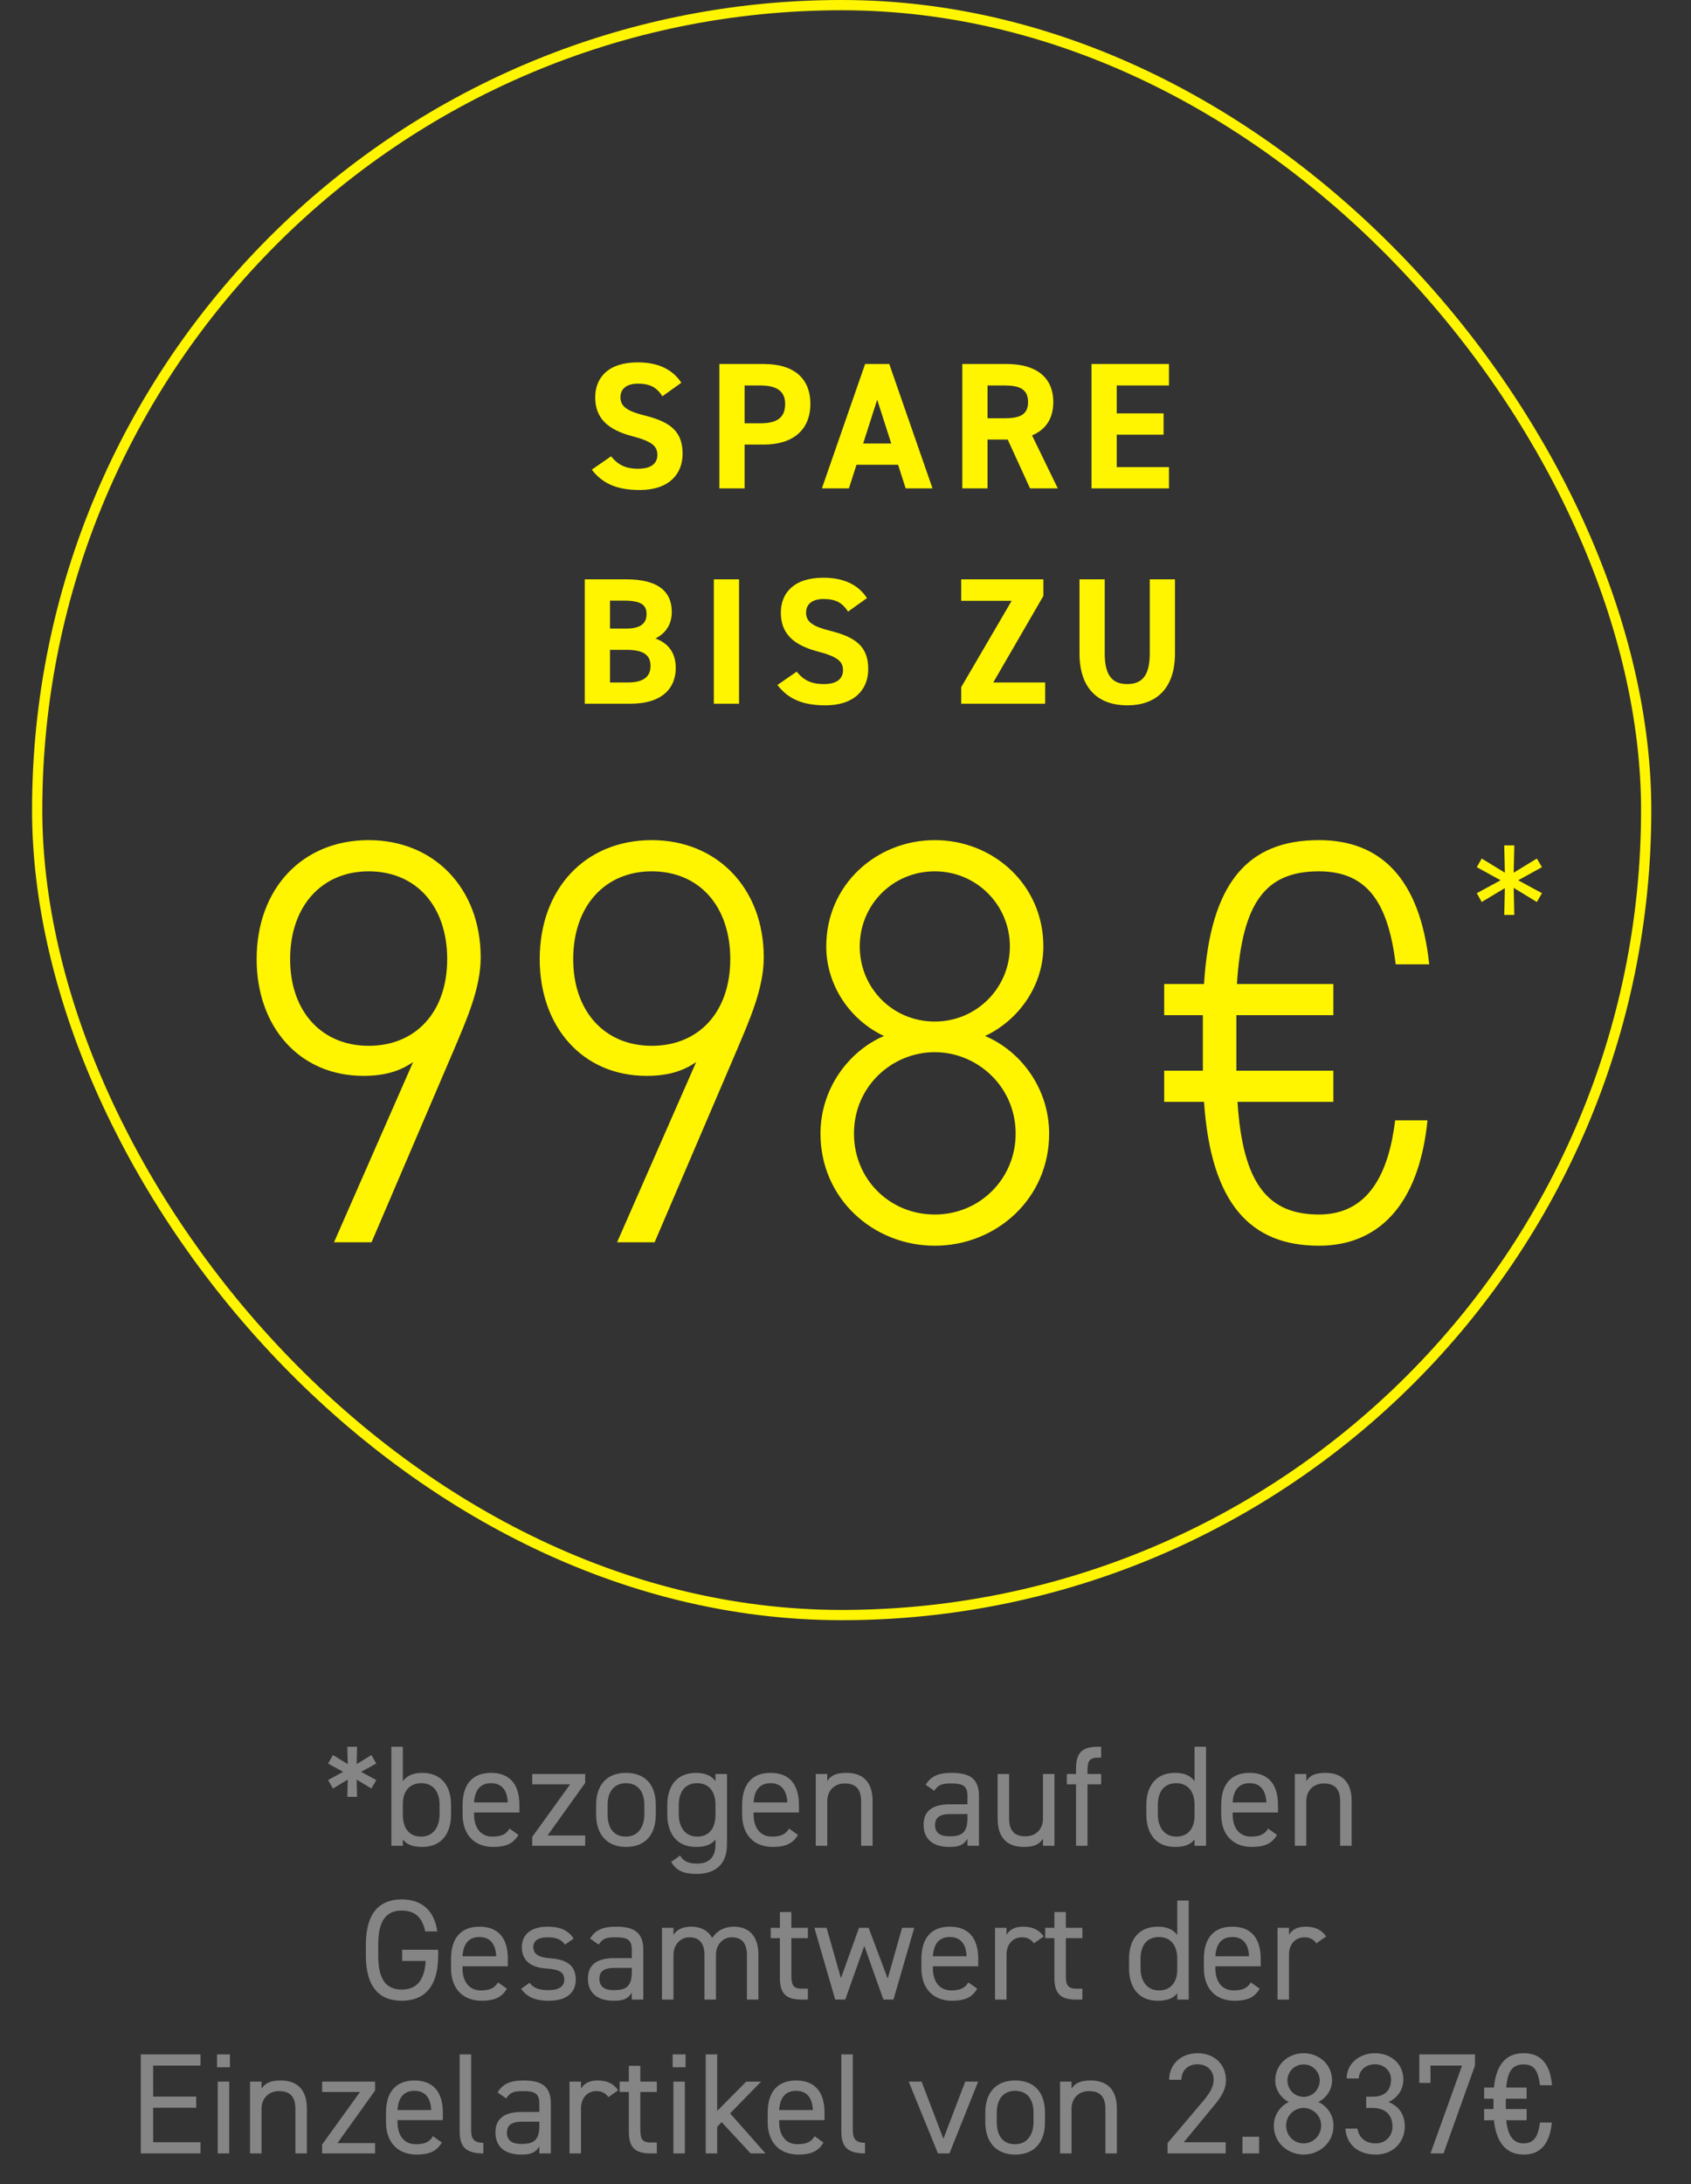 <svg xmlns="http://www.w3.org/2000/svg" fill="none" viewBox="0 0 165 213" height="213" width="165">
<rect x="0" y="0" width="165" height="213" fill="#333333" stroke="none"/>
<path fill-opacity="0.4" fill="white" d="M34.841 170.34L34.799 172.034L36.241 171.152L36.717 171.978L35.233 172.79L36.717 173.588L36.241 174.414L34.799 173.546L34.841 175.226H33.889L33.931 173.546L32.489 174.414L32.013 173.588L33.483 172.79L32.013 171.978L32.489 171.152L33.931 172.034L33.889 170.34H34.841ZM39.307 170.34V173.7C39.685 173.182 40.287 172.888 41.211 172.888C42.947 172.888 44.011 174.022 44.011 176.024V176.948C44.011 178.768 43.115 180.112 41.211 180.112C40.273 180.112 39.685 179.874 39.307 179.384V180H38.187V170.34H39.307ZM41.099 179.104C42.289 179.104 42.891 178.138 42.891 176.948V176.024C42.891 174.694 42.247 173.896 41.099 173.896C39.979 173.896 39.307 174.666 39.307 175.926V176.948C39.307 178.152 39.811 179.104 41.099 179.104ZM49.716 178.32L50.584 178.936C50.094 179.79 49.352 180.112 48.134 180.112C46.258 180.112 45.138 178.894 45.138 176.948V176.024C45.138 174.036 46.076 172.888 47.91 172.888C49.758 172.888 50.682 174.022 50.682 176.024V176.752H46.258V176.948C46.258 178.152 46.832 179.104 48.05 179.104C48.96 179.104 49.422 178.838 49.716 178.32ZM47.91 173.896C46.832 173.896 46.328 174.61 46.258 175.772H49.548C49.492 174.596 48.974 173.896 47.91 173.896ZM51.933 179.132L55.629 174.008H51.933V173H57.099V173.868L53.431 178.992H57.099V180H51.933V179.132ZM63.991 176.024V176.948C63.991 178.768 63.095 180.112 61.079 180.112C59.217 180.112 58.167 178.88 58.167 176.948V176.024C58.167 174.036 59.245 172.888 61.079 172.888C62.927 172.888 63.991 174.022 63.991 176.024ZM61.079 179.104C62.269 179.104 62.871 178.138 62.871 176.948V176.024C62.871 174.694 62.227 173.896 61.079 173.896C59.931 173.896 59.287 174.708 59.287 176.024V176.948C59.287 178.152 59.791 179.104 61.079 179.104ZM69.816 173.7V173H70.936V179.86C70.936 181.806 69.816 182.744 67.94 182.744C66.722 182.744 65.98 182.422 65.49 181.568L66.358 180.952C66.652 181.47 67.114 181.736 68.024 181.736C69.242 181.736 69.816 181.064 69.816 179.86V179.384C69.438 179.874 68.836 180.112 67.912 180.112C66.008 180.112 65.112 178.768 65.112 176.948V176.024C65.112 174.022 66.176 172.888 67.912 172.888C68.836 172.888 69.438 173.182 69.816 173.7ZM68.024 179.104C69.312 179.104 69.816 178.152 69.816 176.948V176.024C69.816 174.708 69.172 173.896 68.024 173.896C66.876 173.896 66.232 174.694 66.232 176.024V176.948C66.232 178.138 66.834 179.104 68.024 179.104ZM76.991 178.32L77.859 178.936C77.369 179.79 76.627 180.112 75.409 180.112C73.533 180.112 72.413 178.894 72.413 176.948V176.024C72.413 174.036 73.351 172.888 75.185 172.888C77.033 172.888 77.957 174.022 77.957 176.024V176.752H73.533V176.948C73.533 178.152 74.107 179.104 75.325 179.104C76.235 179.104 76.697 178.838 76.991 178.32ZM75.185 173.896C74.107 173.896 73.603 174.61 73.533 175.772H76.823C76.767 174.596 76.249 173.896 75.185 173.896ZM79.599 180V173H80.719V173.686C81.069 173.154 81.559 172.888 82.595 172.888C84.093 172.888 85.143 173.672 85.143 175.632V180H84.023V175.646C84.023 174.232 83.253 173.924 82.427 173.924C81.377 173.924 80.719 174.666 80.719 175.632V180H79.599ZM90.118 177.956C90.118 176.444 91.196 175.954 92.736 175.954H94.402V175.142C94.402 174.148 93.94 173.924 92.848 173.924C92.008 173.924 91.56 173.994 91.168 174.638L90.328 174.05C90.818 173.238 91.532 172.888 92.862 172.888C94.64 172.888 95.522 173.462 95.522 175.142V180H94.402V179.314C94.01 179.958 93.534 180.112 92.624 180.112C91 180.112 90.118 179.314 90.118 177.956ZM94.402 177.312V176.906H92.736C91.63 176.906 91.238 177.284 91.238 177.984C91.238 178.768 91.798 179.076 92.624 179.076C93.66 179.076 94.402 178.88 94.402 177.312ZM102.889 173V180H101.769V179.314C101.419 179.846 100.929 180.112 99.893 180.112C98.395 180.112 97.345 179.328 97.345 177.368V173H98.465V177.354C98.465 178.768 99.235 179.076 100.061 179.076C101.111 179.076 101.769 178.334 101.769 177.368V173H102.889ZM104.098 173H104.994V172.496C104.994 171.04 105.47 170.34 107.122 170.34H107.444V171.404H107.164C106.226 171.404 106.114 171.81 106.114 172.776V173H107.444V174.008H106.114V180H104.994V174.008H104.098V173ZM116.56 173.7V170.34H117.68V180H116.56V179.384C116.182 179.874 115.58 180.112 114.656 180.112C112.752 180.112 111.856 178.768 111.856 176.948V176.024C111.856 174.022 112.92 172.888 114.656 172.888C115.58 172.888 116.182 173.182 116.56 173.7ZM114.768 179.104C116.014 179.104 116.56 178.208 116.56 177.046V176.024C116.56 174.708 115.916 173.896 114.768 173.896C113.62 173.896 112.976 174.694 112.976 176.024V176.948C112.976 178.138 113.578 179.104 114.768 179.104ZM123.735 178.32L124.603 178.936C124.113 179.79 123.371 180.112 122.153 180.112C120.277 180.112 119.157 178.894 119.157 176.948V176.024C119.157 174.036 120.095 172.888 121.929 172.888C123.777 172.888 124.701 174.022 124.701 176.024V176.752H120.277V176.948C120.277 178.152 120.851 179.104 122.069 179.104C122.979 179.104 123.441 178.838 123.735 178.32ZM121.929 173.896C120.851 173.896 120.347 174.61 120.277 175.772H123.567C123.511 174.596 122.993 173.896 121.929 173.896ZM126.343 180V173H127.463V173.686C127.813 173.154 128.303 172.888 129.339 172.888C130.837 172.888 131.887 173.672 131.887 175.632V180H130.767V175.646C130.767 174.232 129.997 173.924 129.171 173.924C128.121 173.924 127.463 174.666 127.463 175.632V180H126.343ZM39.242 190.142H42.757V190.702C42.757 193.824 41.343 195.112 39.2 195.112C37.059 195.112 35.7 193.824 35.7 190.702V189.638C35.7 186.516 37.059 185.228 39.2 185.228C41.077 185.228 42.364 186.222 42.672 188.35H41.496C41.188 186.908 40.432 186.32 39.2 186.32C37.717 186.32 36.904 187.244 36.904 189.638V190.702C36.904 193.096 37.717 194.02 39.2 194.02C40.559 194.02 41.413 193.236 41.538 191.234H39.242V190.142ZM48.588 193.32L49.456 193.936C48.966 194.79 48.224 195.112 47.006 195.112C45.13 195.112 44.01 193.894 44.01 191.948V191.024C44.01 189.036 44.948 187.888 46.782 187.888C48.63 187.888 49.554 189.022 49.554 191.024V191.752H45.13V191.948C45.13 193.152 45.704 194.104 46.922 194.104C47.832 194.104 48.294 193.838 48.588 193.32ZM46.782 188.896C45.704 188.896 45.2 189.61 45.13 190.772H48.42C48.364 189.596 47.846 188.896 46.782 188.896ZM55.97 189.05L55.13 189.638C54.752 189.148 54.36 188.924 53.394 188.924C52.568 188.924 52.036 189.246 52.036 189.862C52.036 190.66 52.736 190.898 53.66 190.968C54.976 191.066 56.18 191.444 56.18 193.054C56.18 194.272 55.354 195.112 53.548 195.112C52.12 195.112 51.378 194.678 50.846 193.95L51.672 193.362C52.05 193.866 52.554 194.076 53.562 194.076C54.5 194.076 55.06 193.712 55.06 193.082C55.06 192.326 54.612 192.06 53.254 191.962C52.078 191.878 50.916 191.402 50.916 189.876C50.916 188.714 51.756 187.888 53.422 187.888C54.556 187.888 55.424 188.182 55.97 189.05ZM57.367 192.956C57.367 191.444 58.445 190.954 59.985 190.954H61.651V190.142C61.651 189.148 61.189 188.924 60.097 188.924C59.257 188.924 58.809 188.994 58.417 189.638L57.577 189.05C58.067 188.238 58.781 187.888 60.111 187.888C61.889 187.888 62.771 188.462 62.771 190.142V195H61.651V194.314C61.259 194.958 60.783 195.112 59.873 195.112C58.249 195.112 57.367 194.314 57.367 192.956ZM61.651 192.312V191.906H59.985C58.879 191.906 58.487 192.284 58.487 192.984C58.487 193.768 59.047 194.076 59.873 194.076C60.909 194.076 61.651 193.88 61.651 192.312ZM64.594 195V188H65.714V188.686C66.022 188.21 66.554 187.888 67.45 187.888C68.388 187.888 69.102 188.266 69.494 188.994C69.97 188.252 70.74 187.888 71.594 187.888C73.092 187.888 74.002 188.812 74.002 190.632V195H72.882V190.646C72.882 189.372 72.252 188.924 71.426 188.924C70.53 188.924 69.858 189.638 69.858 190.632V195H68.738V190.646C68.738 189.372 68.108 188.924 67.282 188.924C66.372 188.924 65.714 189.666 65.714 190.632V195H64.594ZM75.203 189.008V188H76.099V186.46H77.219V188H78.829V189.008H77.219V192.564C77.219 193.53 77.331 193.936 78.269 193.936H78.829V195H78.227C76.575 195 76.099 194.3 76.099 192.844V189.008H75.203ZM84.337 189.764L82.475 195H81.495L79.465 188H80.655L82.055 192.914L83.819 188H84.757L86.619 192.956L88.019 188H89.209L87.179 195H86.199L84.337 189.764ZM94.484 193.32L95.352 193.936C94.862 194.79 94.12 195.112 92.902 195.112C91.026 195.112 89.906 193.894 89.906 191.948V191.024C89.906 189.036 90.844 187.888 92.678 187.888C94.526 187.888 95.45 189.022 95.45 191.024V191.752H91.026V191.948C91.026 193.152 91.6 194.104 92.818 194.104C93.728 194.104 94.19 193.838 94.484 193.32ZM92.678 188.896C91.6 188.896 91.096 189.61 91.026 190.772H94.316C94.26 189.596 93.742 188.896 92.678 188.896ZM101.838 188.84L100.886 189.512C100.592 189.106 100.228 188.924 99.71 188.924C98.856 188.924 98.212 189.568 98.212 190.618V195H97.092V188H98.212V188.686C98.506 188.196 98.982 187.888 99.836 187.888C100.788 187.888 101.39 188.21 101.838 188.84ZM101.986 189.008V188H102.882V186.46H104.002V188H105.612V189.008H104.002V192.564C104.002 193.53 104.114 193.936 105.052 193.936H105.612V195H105.01C103.358 195 102.882 194.3 102.882 192.844V189.008H101.986ZM114.872 188.7V185.34H115.992V195H114.872V194.384C114.494 194.874 113.892 195.112 112.968 195.112C111.064 195.112 110.168 193.768 110.168 191.948V191.024C110.168 189.022 111.232 187.888 112.968 187.888C113.892 187.888 114.494 188.182 114.872 188.7ZM113.08 194.104C114.326 194.104 114.872 193.208 114.872 192.046V191.024C114.872 189.708 114.228 188.896 113.08 188.896C111.932 188.896 111.288 189.694 111.288 191.024V191.948C111.288 193.138 111.89 194.104 113.08 194.104ZM122.047 193.32L122.915 193.936C122.425 194.79 121.683 195.112 120.465 195.112C118.589 195.112 117.469 193.894 117.469 191.948V191.024C117.469 189.036 118.407 187.888 120.241 187.888C122.089 187.888 123.013 189.022 123.013 191.024V191.752H118.589V191.948C118.589 193.152 119.163 194.104 120.381 194.104C121.291 194.104 121.753 193.838 122.047 193.32ZM120.241 188.896C119.163 188.896 118.659 189.61 118.589 190.772H121.879C121.823 189.596 121.305 188.896 120.241 188.896ZM129.401 188.84L128.449 189.512C128.155 189.106 127.791 188.924 127.273 188.924C126.419 188.924 125.775 189.568 125.775 190.618V195H124.655V188H125.775V188.686C126.069 188.196 126.545 187.888 127.399 187.888C128.351 187.888 128.953 188.21 129.401 188.84ZM13.741 200.34H19.565V201.432H14.945V204.456H19.145V205.548H14.945V208.908H19.565V210H13.741V200.34ZM21.245 210V203H22.366V210H21.245ZM21.175 201.6V200.34H22.436V201.6H21.175ZM24.399 210V203H25.519V203.686C25.869 203.154 26.359 202.888 27.395 202.888C28.893 202.888 29.943 203.672 29.943 205.632V210H28.823V205.646C28.823 204.232 28.053 203.924 27.227 203.924C26.177 203.924 25.519 204.666 25.519 205.632V210H24.399ZM31.432 209.132L35.128 204.008H31.432V203H36.598V203.868L32.93 208.992H36.598V210H31.432V209.132ZM42.244 208.32L43.112 208.936C42.622 209.79 41.88 210.112 40.662 210.112C38.786 210.112 37.666 208.894 37.666 206.948V206.024C37.666 204.036 38.604 202.888 40.438 202.888C42.286 202.888 43.21 204.022 43.21 206.024V206.752H38.786V206.948C38.786 208.152 39.36 209.104 40.578 209.104C41.488 209.104 41.95 208.838 42.244 208.32ZM40.438 203.896C39.36 203.896 38.856 204.61 38.786 205.772H42.076C42.02 204.596 41.502 203.896 40.438 203.896ZM44.852 207.844V200.34H45.972V207.564C45.972 208.32 46.014 208.964 47.162 208.964V210C45.398 210 44.852 209.3 44.852 207.844ZM48.344 207.956C48.344 206.444 49.422 205.954 50.962 205.954H52.628V205.142C52.628 204.148 52.166 203.924 51.074 203.924C50.234 203.924 49.786 203.994 49.394 204.638L48.554 204.05C49.044 203.238 49.758 202.888 51.088 202.888C52.866 202.888 53.748 203.462 53.748 205.142V210H52.628V209.314C52.236 209.958 51.76 210.112 50.85 210.112C49.226 210.112 48.344 209.314 48.344 207.956ZM52.628 207.312V206.906H50.962C49.856 206.906 49.464 207.284 49.464 207.984C49.464 208.768 50.024 209.076 50.85 209.076C51.886 209.076 52.628 208.88 52.628 207.312ZM60.317 203.84L59.365 204.512C59.071 204.106 58.707 203.924 58.189 203.924C57.335 203.924 56.691 204.568 56.691 205.618V210H55.571V203H56.691V203.686C56.985 203.196 57.461 202.888 58.315 202.888C59.267 202.888 59.869 203.21 60.317 203.84ZM60.464 204.008V203H61.36V201.46H62.48V203H64.09V204.008H62.48V207.564C62.48 208.53 62.592 208.936 63.53 208.936H64.09V210H63.488C61.836 210 61.36 209.3 61.36 207.844V204.008H60.464ZM65.706 210V203H66.826V210H65.706ZM65.636 201.6V200.34H66.896V201.6H65.636ZM72.808 203H74.264L71.24 206.094L74.698 210H73.242L70.414 206.948L69.98 207.41V210H68.86V200.34H69.98V205.856L72.808 203ZM79.486 208.32L80.354 208.936C79.864 209.79 79.122 210.112 77.904 210.112C76.028 210.112 74.908 208.894 74.908 206.948V206.024C74.908 204.036 75.846 202.888 77.68 202.888C79.528 202.888 80.452 204.022 80.452 206.024V206.752H76.028V206.948C76.028 208.152 76.602 209.104 77.82 209.104C78.73 209.104 79.192 208.838 79.486 208.32ZM77.68 203.896C76.602 203.896 76.098 204.61 76.028 205.772H79.318C79.262 204.596 78.744 203.896 77.68 203.896ZM82.094 207.844V200.34H83.214V207.564C83.214 208.32 83.256 208.964 84.404 208.964V210C82.64 210 82.094 209.3 82.094 207.844ZM94.182 203H95.442L92.642 210H91.522L88.666 203H89.926L92.054 208.572L94.182 203ZM101.965 206.024V206.948C101.965 208.768 101.069 210.112 99.053 210.112C97.191 210.112 96.141 208.88 96.141 206.948V206.024C96.141 204.036 97.219 202.888 99.053 202.888C100.901 202.888 101.965 204.022 101.965 206.024ZM99.053 209.104C100.243 209.104 100.845 208.138 100.845 206.948V206.024C100.845 204.694 100.201 203.896 99.053 203.896C97.905 203.896 97.261 204.708 97.261 206.024V206.948C97.261 208.152 97.765 209.104 99.053 209.104ZM103.436 210V203H104.556V203.686C104.906 203.154 105.396 202.888 106.432 202.888C107.93 202.888 108.98 203.672 108.98 205.632V210H107.86V205.646C107.86 204.232 107.09 203.924 106.264 203.924C105.214 203.924 104.556 204.666 104.556 205.632V210H103.436ZM119.597 208.908V210H113.927V208.992L117.329 204.974C117.987 204.204 118.421 203.546 118.421 202.818C118.421 201.81 117.651 201.306 116.853 201.306C115.985 201.306 115.299 201.824 115.271 202.818H114.081C114.081 201.222 115.341 200.228 116.853 200.228C118.393 200.228 119.625 201.222 119.625 202.874C119.625 204.022 118.785 204.946 118.169 205.688L115.509 208.908H119.597ZM122.859 208.376V210H121.235V208.376H122.859ZM124.292 207.284C124.292 206.192 125.006 205.31 125.762 204.988C124.992 204.61 124.432 203.798 124.432 202.888C124.432 201.278 125.748 200.228 127.204 200.228C128.66 200.228 129.976 201.278 129.976 202.888C129.976 203.798 129.402 204.61 128.632 204.988C129.416 205.31 130.116 206.192 130.116 207.284C130.116 208.992 128.716 210.112 127.204 210.112C125.692 210.112 124.292 208.992 124.292 207.284ZM125.496 207.284C125.496 208.236 126.224 209.02 127.204 209.02C128.156 209.02 128.912 208.236 128.912 207.284C128.912 206.22 128.016 205.562 127.204 205.562C126.364 205.562 125.496 206.22 125.496 207.284ZM125.622 202.888C125.622 203.77 126.322 204.484 127.204 204.484C128.072 204.484 128.772 203.77 128.772 202.888C128.772 202.02 128.072 201.32 127.204 201.32C126.322 201.32 125.622 202.02 125.622 202.888ZM133.308 205.562V204.47H133.91C135.184 204.47 135.73 203.812 135.73 202.762C135.73 202.006 135.114 201.306 134.162 201.306C133.252 201.306 132.608 201.908 132.58 202.692H131.404C131.404 201.166 132.72 200.228 134.162 200.228C135.772 200.228 136.934 201.306 136.934 202.79C136.934 203.784 136.374 204.568 135.492 204.988C136.43 205.366 137.074 206.136 137.074 207.368C137.074 208.852 135.968 210.112 134.26 210.112C132.412 210.112 131.376 209.034 131.278 207.578H132.454C132.58 208.362 133.112 209.02 134.26 209.02C135.17 209.02 135.87 208.32 135.87 207.396C135.87 206.248 135.198 205.562 133.91 205.562H133.308ZM139.58 203.126H138.488V200.34H143.92V201.432L140.854 210H139.58L142.66 201.432H139.58V203.126ZM144.816 205.674H145.726V204.666H144.816V203.574H145.768C146.006 201.222 147.028 200.228 148.666 200.228C150.43 200.228 151.256 201.362 151.438 203.35H150.262C150.066 201.754 149.576 201.32 148.666 201.32C147.644 201.32 147.112 201.88 146.972 203.574H148.96V204.666H146.93V205.674H148.96V206.766H146.972C147.126 208.292 147.672 209.02 148.666 209.02C149.646 209.02 150.08 208.404 150.262 206.99H151.424C151.2 209.104 150.304 210.112 148.666 210.112C147.042 210.112 146.006 209.02 145.768 206.766H144.816V205.674Z"></path>
<g clip-path="url(#clip0_2412_4402)">
<path fill="#FFF500" d="M35.465 104.917C29.211 104.917 25.042 100.128 25.042 93.536C25.042 86.662 29.493 81.929 35.972 81.929C42.339 81.929 46.903 86.606 46.903 93.367C46.903 96.409 45.494 99.508 44.311 102.325L36.254 121.144H32.592L40.311 103.565C38.958 104.522 37.381 104.917 35.465 104.917ZM43.635 93.536C43.635 88.352 40.592 84.972 35.972 84.972C31.409 84.972 28.31 88.352 28.31 93.536C28.31 98.663 31.409 101.987 35.972 101.987C40.592 101.987 43.635 98.663 43.635 93.536ZM63.086 104.917C56.832 104.917 52.663 100.128 52.663 93.536C52.663 86.662 57.114 81.929 63.593 81.929C69.96 81.929 74.524 86.606 74.524 93.367C74.524 96.409 73.115 99.508 71.932 102.325L63.875 121.144H60.213L67.932 103.565C66.579 104.522 65.002 104.917 63.086 104.917ZM71.256 93.536C71.256 88.352 68.213 84.972 63.593 84.972C59.03 84.972 55.931 88.352 55.931 93.536C55.931 98.663 59.03 101.987 63.593 101.987C68.213 101.987 71.256 98.663 71.256 93.536ZM83.326 110.551C83.326 114.946 86.763 118.439 91.215 118.439C95.609 118.439 99.102 114.946 99.102 110.551C99.102 105.931 95.328 102.607 91.215 102.607C87.045 102.607 83.326 105.931 83.326 110.551ZM83.89 92.296C83.89 96.353 87.101 99.621 91.215 99.621C95.271 99.621 98.539 96.353 98.539 92.296C98.539 88.24 95.271 84.972 91.215 84.972C87.101 84.972 83.89 88.24 83.89 92.296ZM80.059 110.551C80.059 106.156 82.819 102.494 86.256 101.029C82.988 99.508 80.622 96.127 80.622 92.296C80.622 86.267 85.524 81.929 91.215 81.929C96.905 81.929 101.807 86.267 101.807 92.296C101.807 96.127 99.384 99.508 96.116 101.029C99.609 102.494 102.37 106.156 102.37 110.551C102.37 116.918 97.187 121.482 91.215 121.482C85.242 121.482 80.059 116.918 80.059 110.551ZM113.596 104.41H117.371V99.001H113.596V95.958H117.483C118.103 85.986 121.822 81.929 128.695 81.929C134.611 81.929 138.555 85.535 139.457 94.043H136.189C135.457 88.127 133.485 84.972 128.695 84.972C123.512 84.972 121.202 87.958 120.695 95.958H130.104V99.001H120.639V104.41H130.104V107.452H120.751C121.258 115.453 123.737 118.439 128.695 118.439C133.597 118.439 135.513 114.326 136.133 109.255H139.288C138.443 117.65 134.386 121.482 128.695 121.482C122.047 121.482 118.159 117.425 117.483 107.452H113.596V104.41Z"></path>
<path fill="#FFF500" d="M147.758 82.444L147.698 85.104L149.958 83.724L150.458 84.564L148.138 85.844L150.458 87.104L149.958 87.964L147.698 86.584L147.758 89.224H146.778L146.838 86.604L144.578 87.964L144.098 87.104L146.418 85.844L144.098 84.564L144.578 83.724L146.838 85.104L146.778 82.444H147.758Z"></path>
<path fill="#FFF500" d="M66.481 37.326L64.635 38.644C64.107 37.818 63.475 37.414 62.244 37.414C61.136 37.414 60.539 37.923 60.539 38.75C60.539 39.699 61.312 40.121 62.93 40.525C65.461 41.158 66.604 42.107 66.604 44.252C66.604 46.238 65.268 47.785 62.42 47.785C60.293 47.785 58.816 47.205 57.744 45.799L59.625 44.498C60.275 45.307 61.014 45.711 62.262 45.711C63.668 45.711 64.143 45.096 64.143 44.357C64.143 43.514 63.633 43.039 61.664 42.529C59.273 41.896 58.078 40.754 58.078 38.75C58.078 36.833 59.343 35.339 62.226 35.339C64.16 35.339 65.619 35.99 66.481 37.326ZM74.535 43.355H72.654V47.627H70.193V35.497H74.535C77.33 35.497 79.071 36.781 79.071 39.382C79.071 41.949 77.348 43.355 74.535 43.355ZM72.654 41.281H74.184C75.889 41.281 76.61 40.683 76.61 39.382C76.61 38.222 75.889 37.589 74.184 37.589H72.654V41.281ZM82.833 47.627H80.196L84.415 35.497H86.771L90.99 47.627H88.37L87.632 45.324H83.571L82.833 47.627ZM85.593 38.978L84.222 43.25H86.964L85.593 38.978ZM103.215 47.627H100.507L98.328 42.863H96.359V47.627H93.898V35.497H98.24C101.035 35.497 102.775 36.746 102.775 39.207C102.775 40.842 102.019 41.914 100.701 42.459L103.215 47.627ZM96.359 40.789H98.011C99.47 40.789 100.314 40.472 100.314 39.207C100.314 37.941 99.47 37.589 98.011 37.589H96.359V40.789ZM106.505 35.497H114.064V37.589H108.966V40.314H113.537V42.389H108.966V45.553H114.064V47.627H106.505V35.497ZM57.059 56.497H61.119C63.985 56.497 65.549 57.517 65.549 59.679C65.549 60.927 64.916 61.789 63.95 62.263C65.198 62.721 65.936 63.635 65.936 65.146C65.936 67.027 64.706 68.627 61.506 68.627H57.059V56.497ZM59.52 63.371V66.553H61.295C62.772 66.553 63.475 65.99 63.475 64.953C63.475 63.81 62.719 63.371 61.067 63.371H59.52ZM59.52 58.572V61.297H61.155C62.508 61.297 63.088 60.769 63.088 59.908C63.088 59.064 62.666 58.572 60.891 58.572H59.52ZM72.114 56.497V68.627H69.653V56.497H72.114ZM84.594 58.326L82.748 59.644C82.221 58.818 81.588 58.414 80.357 58.414C79.25 58.414 78.652 58.923 78.652 59.75C78.652 60.699 79.425 61.121 81.043 61.525C83.574 62.158 84.717 63.107 84.717 65.252C84.717 67.238 83.381 68.785 80.533 68.785C78.406 68.785 76.929 68.205 75.857 66.799L77.738 65.498C78.388 66.307 79.127 66.711 80.375 66.711C81.781 66.711 82.256 66.096 82.256 65.357C82.256 64.513 81.746 64.039 79.777 63.529C77.386 62.896 76.191 61.754 76.191 59.75C76.191 57.833 77.457 56.339 80.34 56.339C82.273 56.339 83.732 56.99 84.594 58.326ZM93.791 56.497H101.807V58.115L96.92 66.553H101.983V68.627H93.791V67.01L98.713 58.589H93.791V56.497ZM112.189 56.497H114.65V63.705C114.65 67.291 112.681 68.785 109.991 68.785C107.302 68.785 105.333 67.291 105.333 63.722V56.497H107.794V63.722C107.794 65.797 108.479 66.711 109.991 66.711C111.503 66.711 112.189 65.797 112.189 63.722V56.497Z"></path>
</g>
<rect stroke="#FFF500" rx="78.5" height="157" width="157" y="0.5" x="3.627"></rect>
<defs>
<clipPath id="clip0_2412_4402">
<rect fill="white" rx="79" height="158" width="158" x="3.127"></rect>
</clipPath>
</defs>
</svg>
